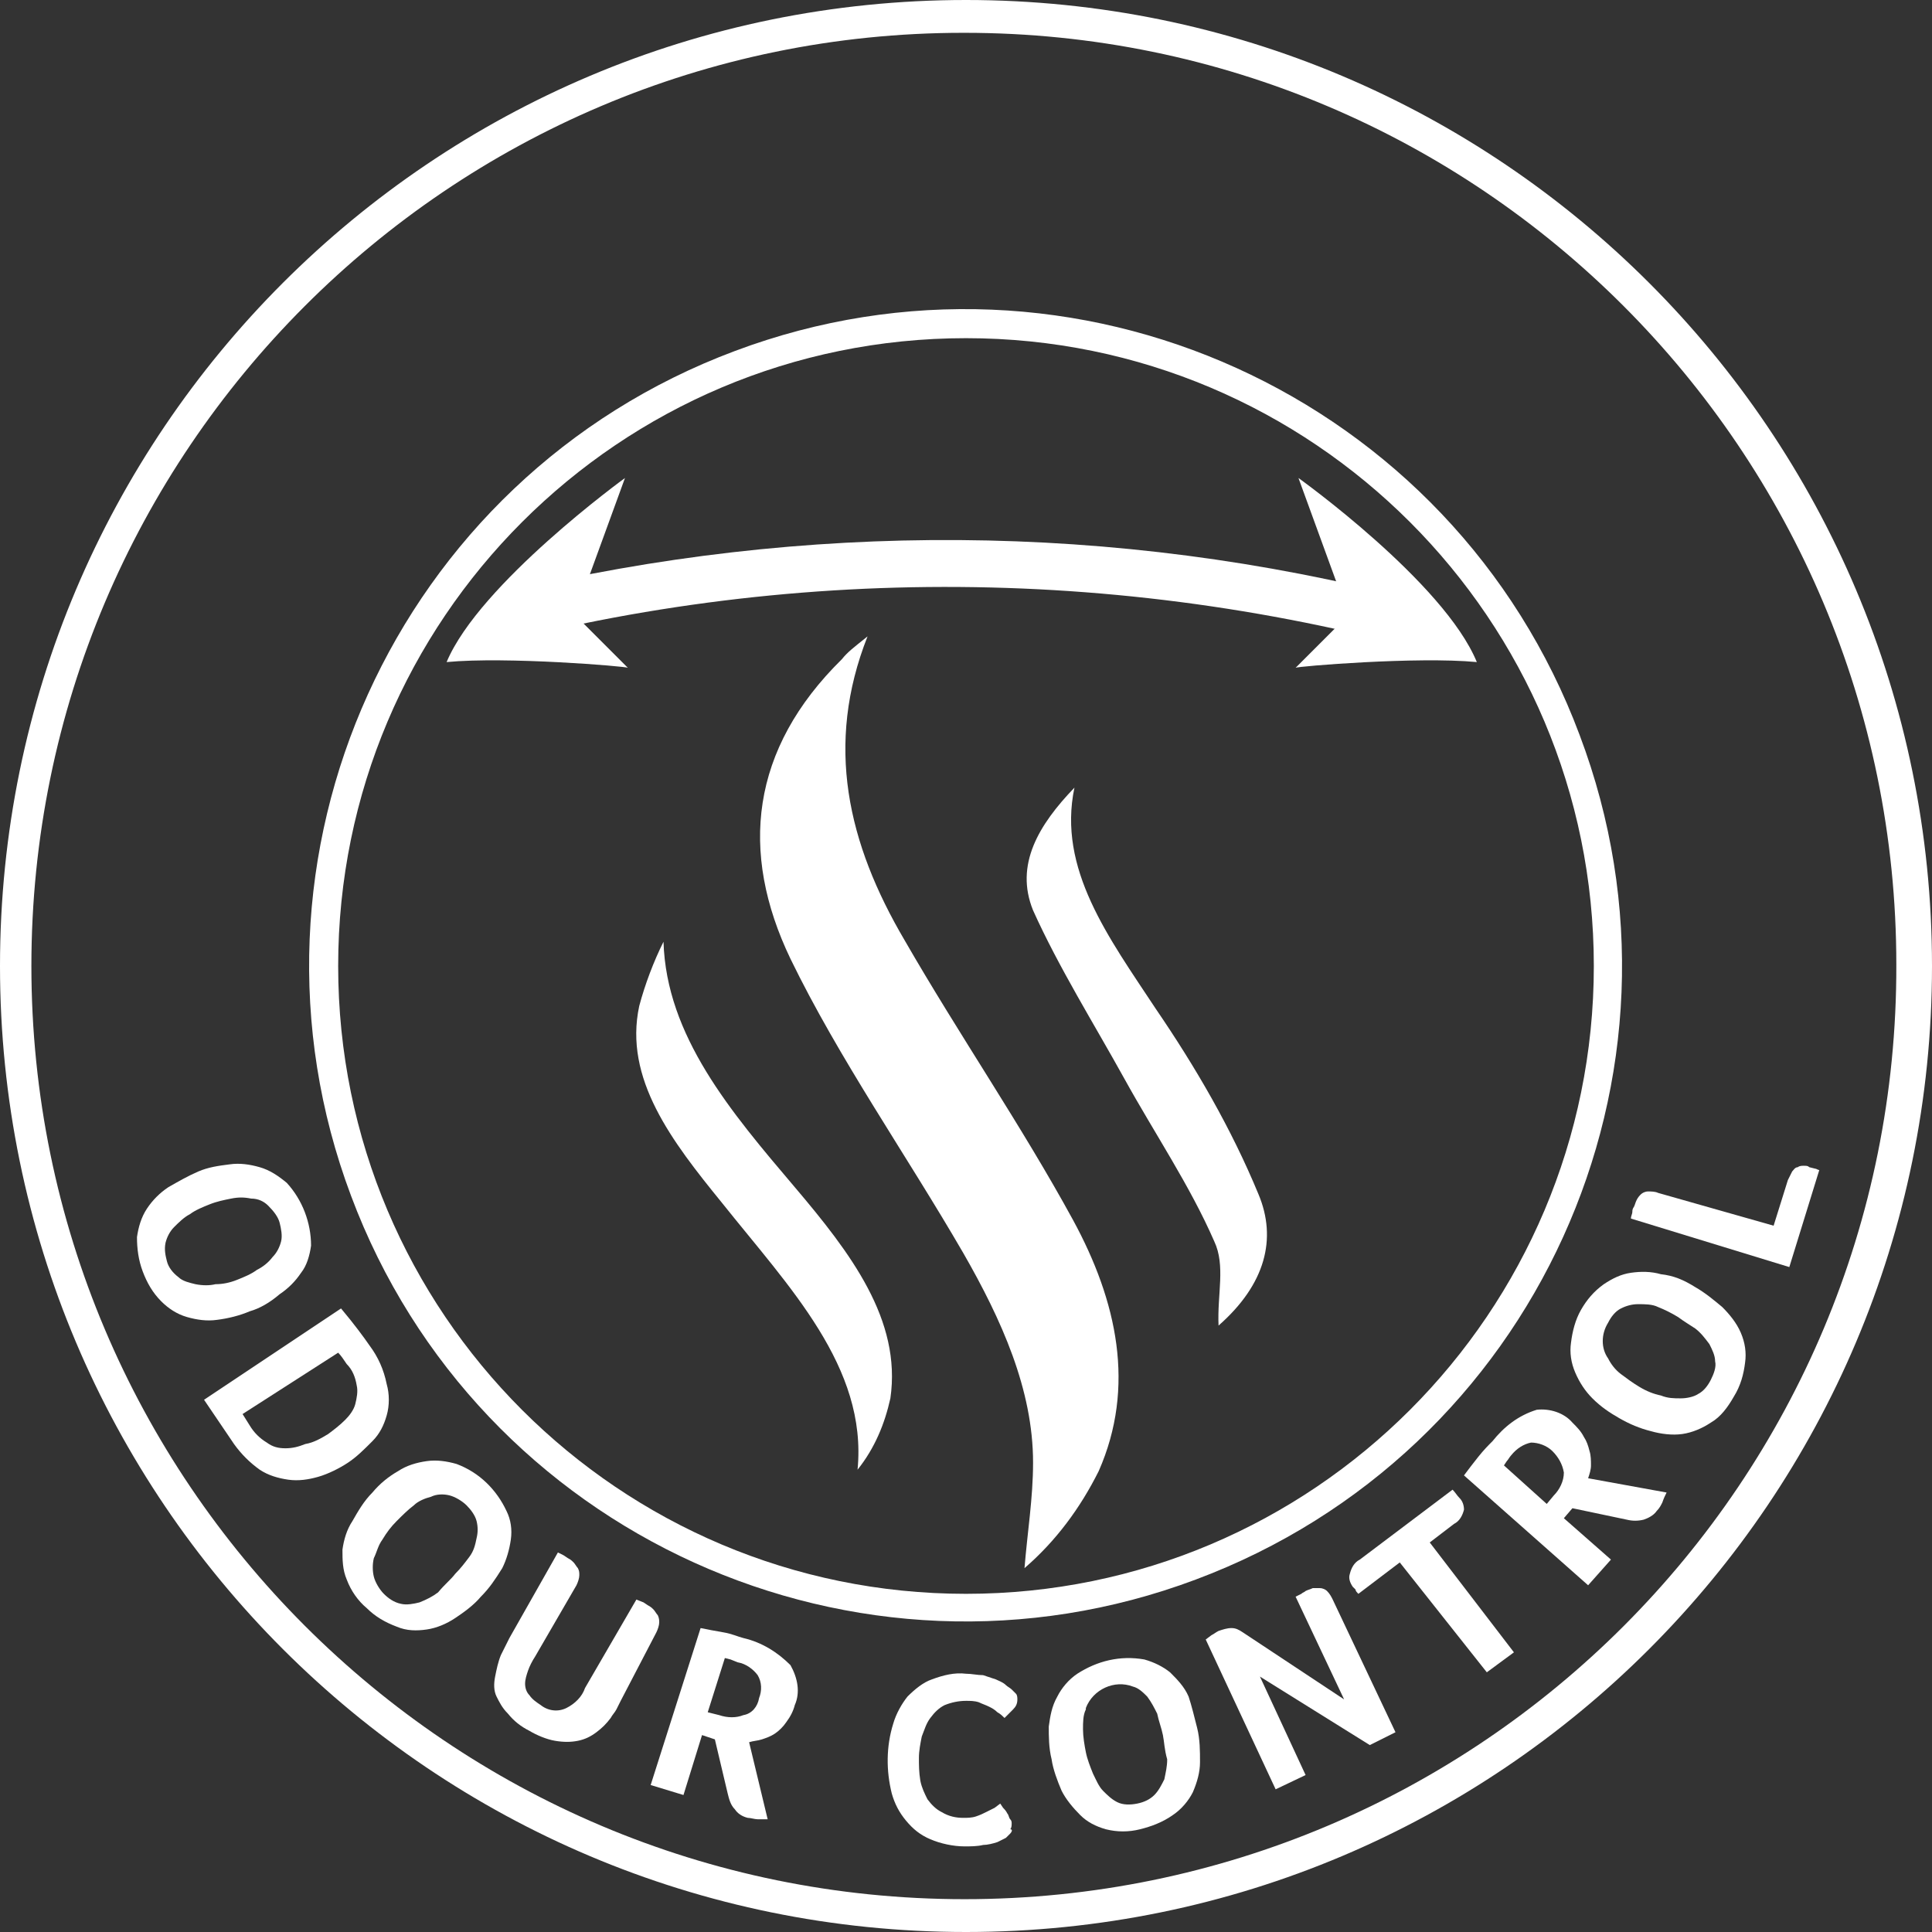 <?xml version="1.0" encoding="UTF-8"?> <!-- Generator: Adobe Illustrator 25.0.1, SVG Export Plug-In . SVG Version: 6.00 Build 0) --> <svg xmlns="http://www.w3.org/2000/svg" xmlns:xlink="http://www.w3.org/1999/xlink" version="1.1" id="Livello_1" x="0px" y="0px" viewBox="0 0 135.4 135.4" style="enable-background:new 0 0 135.4 135.4;" xml:space="preserve"><rect x="0" y="0" width="135.4" height="135.4" fill="#333333" stroke="none"/> <style type="text/css"> .st0{fill:#FFFFFF;} </style> <g id="Livello_2_1_"> <g id="Livello_1-2"> <path class="st0" d="M67.7,0C67.7,0,67.7,0,67.7,0C30.3,0,0,30.3,0,67.7s30.3,67.7,67.7,67.7s67.7-30.3,67.7-67.7c0,0,0,0,0,0 C135.4,30.3,105.1,0,67.7,0z M67.6,133.1c-36.1,0-65.4-29.3-65.4-65.4c0-36.1,29.3-65.4,65.3-65.4c0,0,0,0,0.1,0 c36.1,0,65.3,29.3,65.3,65.3C133,103.8,103.7,133.1,67.6,133.1z"></path> <path class="st0" d="M110.7,51.5c-8.9-23.8-35.5-35.8-59.2-26.9c-23.8,8.9-35.8,35.5-26.9,59.2c8.9,23.8,35.5,35.8,59.2,26.9 C107.6,101.8,119.7,75.3,110.7,51.5z M67.7,111.7c-24.3,0-44-19.7-44-44s19.7-44,44-44s44,19.7,44,44S92,111.7,67.7,111.7z"></path> <path class="st0" d="M16.6,89.7c0.5-0.2,1-0.4,1.4-0.7c0.4-0.2,0.8-0.5,1.1-0.9c0.3-0.3,0.5-0.7,0.6-1.1c0.1-0.4,0-0.9-0.1-1.3 c-0.1-0.4-0.4-0.8-0.8-1.2c-0.3-0.3-0.7-0.5-1.2-0.5c-0.5-0.1-0.9-0.1-1.4,0c-0.5,0.1-1,0.2-1.5,0.4c-0.5,0.2-1,0.4-1.4,0.7 c-0.4,0.2-0.8,0.6-1.1,0.9c-0.3,0.3-0.5,0.7-0.6,1.1c-0.1,0.5,0,0.9,0.1,1.3c0.1,0.4,0.4,0.8,0.8,1.1c0.3,0.3,0.8,0.4,1.2,0.5 c0.5,0.1,1,0.1,1.4,0C15.6,90,16.1,89.9,16.6,89.7z M17.5,91.9c-0.7,0.3-1.5,0.5-2.3,0.6c-0.7,0.1-1.4,0-2.1-0.2 c-0.7-0.2-1.3-0.6-1.8-1.1c-0.6-0.6-1-1.3-1.3-2.1c-0.3-0.8-0.4-1.6-0.4-2.4c0.1-0.7,0.3-1.4,0.7-2c0.4-0.6,0.9-1.1,1.5-1.5 c0.7-0.4,1.4-0.8,2.1-1.1c0.7-0.3,1.4-0.4,2.2-0.5c0.7-0.1,1.4,0,2.1,0.2c0.7,0.2,1.3,0.6,1.9,1.1c1.1,1.2,1.7,2.8,1.7,4.4 c-0.1,0.7-0.3,1.4-0.7,1.9c-0.4,0.6-0.9,1.1-1.5,1.5C18.9,91.3,18.2,91.7,17.5,91.9z"></path> <path class="st0" d="M23,100.5c0.4-0.3,0.8-0.6,1.2-1c0.3-0.3,0.6-0.7,0.7-1.1c0.1-0.4,0.2-0.9,0.1-1.3c-0.1-0.6-0.3-1.1-0.7-1.5 c-0.2-0.3-0.4-0.6-0.6-0.8L17,99.1l0.5,0.8c0.3,0.5,0.7,0.9,1.2,1.2c0.4,0.3,0.8,0.4,1.3,0.4c0.5,0,0.9-0.1,1.4-0.3 C22,101.1,22.5,100.8,23,100.5z M24.4,102.5c-0.6,0.4-1.4,0.8-2.1,1c-0.7,0.2-1.4,0.3-2.1,0.2c-0.7-0.1-1.4-0.3-2-0.7 c-0.7-0.5-1.3-1.1-1.8-1.8l-2.1-3.1l9.6-6.4c0.5,0.6,0.9,1.1,1.2,1.5s0.6,0.8,0.8,1.1c0.6,0.8,1,1.7,1.2,2.7 c0.2,0.7,0.2,1.5,0,2.2c-0.2,0.7-0.5,1.3-1,1.8C25.5,101.6,25,102.1,24.4,102.5L24.4,102.5z"></path> <path class="st0" d="M31.9,110.3c0.4-0.4,0.7-0.8,1-1.2c0.3-0.4,0.4-0.8,0.5-1.3c0.1-0.4,0.1-0.8,0-1.2c-0.1-0.4-0.4-0.8-0.7-1.1 c-0.3-0.3-0.8-0.6-1.2-0.7c-0.4-0.1-0.9-0.1-1.3,0.1c-0.4,0.1-0.9,0.3-1.2,0.6c-0.4,0.3-0.8,0.7-1.2,1.1c-0.4,0.4-0.7,0.8-1,1.3 c-0.3,0.4-0.4,0.9-0.6,1.3c-0.1,0.4-0.1,0.9,0,1.3c0.1,0.4,0.4,0.9,0.7,1.2c0.3,0.3,0.7,0.6,1.2,0.7c0.4,0.1,0.9,0,1.3-0.1 c0.5-0.2,0.9-0.4,1.3-0.7C31.2,111,31.6,110.7,31.9,110.3z M33.7,111.9c-0.5,0.6-1.2,1.1-1.8,1.5c-0.6,0.4-1.3,0.7-2,0.8 c-0.7,0.1-1.4,0.1-2.1-0.2c-0.8-0.3-1.5-0.7-2.1-1.3c-0.6-0.5-1.1-1.2-1.4-2c-0.3-0.7-0.3-1.4-0.3-2.1c0.1-0.7,0.3-1.4,0.7-2 c0.4-0.7,0.8-1.4,1.4-2c0.5-0.6,1.1-1.1,1.8-1.5c0.6-0.4,1.3-0.6,2-0.7c0.7-0.1,1.4,0,2.1,0.2c1.6,0.6,2.8,1.8,3.5,3.3 c0.3,0.6,0.4,1.3,0.3,2c-0.1,0.7-0.3,1.4-0.6,2C34.7,110.7,34.3,111.3,33.7,111.9z"></path> <path class="st0" d="M43.5,119.2c-0.1,0.2-0.2,0.4-0.3,0.6s-0.3,0.4-0.4,0.6c-0.3,0.4-0.6,0.7-1,1c-0.4,0.3-0.8,0.5-1.3,0.6 c-0.5,0.1-1,0.1-1.6,0c-0.6-0.1-1.3-0.4-1.8-0.7c-0.6-0.3-1.1-0.7-1.5-1.2c-0.4-0.4-0.6-0.8-0.8-1.2c-0.2-0.4-0.2-0.9-0.1-1.4 c0.1-0.5,0.2-1,0.4-1.5c0.1-0.2,0.2-0.4,0.3-0.6s0.2-0.4,0.3-0.6l3.4-6l0.4,0.2l0.3,0.2c0.2,0.1,0.3,0.2,0.4,0.3 c0.1,0.1,0.2,0.3,0.3,0.4c0.1,0.2,0.1,0.3,0.1,0.5c0,0.2-0.1,0.5-0.2,0.7l-2.9,5c-0.2,0.3-0.4,0.7-0.5,1c-0.1,0.3-0.2,0.6-0.2,0.9 c0,0.3,0.1,0.6,0.3,0.8c0.2,0.3,0.5,0.5,0.8,0.7c0.5,0.4,1.2,0.5,1.8,0.2c0.6-0.3,1.1-0.8,1.3-1.4l3.6-6.2l0.5,0.2l0.3,0.2 c0.2,0.1,0.3,0.2,0.4,0.3c0.1,0.1,0.2,0.3,0.3,0.4c0.1,0.2,0.1,0.4,0.1,0.5c0,0.2-0.1,0.5-0.2,0.7L43.5,119.2z"></path> <path class="st0" d="M53.2,119c0.2-0.5,0.2-1.1-0.1-1.6c-0.3-0.4-0.8-0.8-1.4-0.9l-0.5-0.2l-0.4-0.1l-1.2,3.8l0.8,0.2 c0.6,0.2,1.2,0.2,1.7,0C52.7,120.1,53.1,119.6,53.2,119z M55.7,119.5c-0.1,0.4-0.3,0.8-0.6,1.2c-0.2,0.3-0.5,0.6-0.8,0.8 c-0.3,0.2-0.6,0.3-0.9,0.4c-0.3,0.1-0.6,0.1-0.9,0.2l1.3,5.4c-0.2,0-0.5,0-0.7,0c-0.2,0-0.5-0.1-0.7-0.1c-0.4-0.1-0.7-0.3-0.9-0.6 c-0.3-0.3-0.4-0.7-0.5-1.1l-0.9-3.8l-0.9-0.3l-1.3,4.2l-2.3-0.7l3.5-11c0.5,0.1,1,0.2,1.6,0.3s1,0.3,1.4,0.4 c1.3,0.3,2.4,1,3.3,1.9C55.9,117.6,56.1,118.6,55.7,119.5L55.7,119.5z"></path> <path class="st0" d="M70.8,128.5c-0.1,0.1-0.2,0.2-0.3,0.3c-0.2,0.1-0.4,0.2-0.6,0.3c-0.3,0.1-0.7,0.2-1,0.2 c-0.4,0.1-0.9,0.1-1.3,0.1c-0.8,0-1.7-0.2-2.4-0.5c-0.7-0.3-1.2-0.7-1.7-1.3c-0.5-0.6-0.8-1.2-1-1.9c-0.4-1.6-0.4-3.3,0.1-4.9 c0.2-0.7,0.6-1.4,1-1.9c0.5-0.5,1.1-1,1.7-1.2c0.8-0.3,1.6-0.5,2.4-0.4c0.4,0,0.8,0.1,1.2,0.1c0.3,0.1,0.6,0.2,0.9,0.3 c0.2,0.1,0.5,0.2,0.7,0.4c0.1,0.1,0.3,0.2,0.4,0.3c0.1,0.1,0.2,0.2,0.3,0.3c0.1,0.1,0.1,0.3,0.1,0.4c0,0.3-0.1,0.5-0.3,0.7 c-0.2,0.2-0.4,0.4-0.6,0.6c-0.1-0.1-0.3-0.3-0.5-0.4c-0.2-0.2-0.4-0.3-0.6-0.4c-0.2-0.1-0.5-0.2-0.7-0.3c-0.3-0.1-0.6-0.1-0.9-0.1 c-0.5,0-1,0.1-1.5,0.3c-0.4,0.2-0.7,0.5-1,0.9c-0.3,0.4-0.4,0.8-0.6,1.3c-0.1,0.5-0.2,1-0.2,1.5c0,0.5,0,1,0.1,1.6 c0.1,0.5,0.3,0.9,0.5,1.3c0.3,0.4,0.6,0.7,1,0.9c0.5,0.3,1,0.4,1.5,0.4c0.3,0,0.6,0,0.9-0.1c0.3-0.1,0.5-0.2,0.7-0.3 c0.2-0.1,0.4-0.2,0.6-0.3l0.4-0.3l0.2,0.3c0.1,0.1,0.2,0.2,0.3,0.4c0.1,0.1,0.1,0.3,0.2,0.4c0.1,0.1,0.1,0.2,0.1,0.3 c0,0.1,0,0.3-0.1,0.4C71,128.2,70.9,128.4,70.8,128.5z"></path> <path class="st0" d="M81.5,121.6c-0.1-0.5-0.3-1-0.4-1.5c-0.2-0.4-0.4-0.8-0.7-1.2c-0.3-0.3-0.6-0.6-1-0.7 c-1.3-0.5-2.8,0.2-3.3,1.5c0,0,0,0.1,0,0.1c-0.2,0.4-0.2,0.9-0.2,1.4c0,0.5,0.1,1.1,0.2,1.6c0.1,0.5,0.3,1,0.5,1.5 c0.2,0.4,0.4,0.9,0.7,1.2c0.3,0.3,0.6,0.6,1,0.8c0.4,0.2,0.9,0.2,1.4,0.1c0.5-0.1,0.9-0.3,1.2-0.6c0.3-0.3,0.5-0.7,0.7-1.1 c0.1-0.5,0.2-0.9,0.2-1.4C81.6,122.6,81.6,122.1,81.5,121.6z M83.9,121.1c0.2,0.8,0.2,1.6,0.2,2.4c0,0.7-0.2,1.4-0.5,2.1 c-0.3,0.6-0.8,1.2-1.4,1.6c-0.7,0.5-1.5,0.8-2.3,1c-0.8,0.2-1.6,0.2-2.4,0c-0.7-0.2-1.3-0.5-1.8-1c-0.5-0.5-1-1.1-1.3-1.7 c-0.3-0.7-0.6-1.5-0.7-2.2c-0.2-0.8-0.2-1.6-0.2-2.3c0.1-0.7,0.2-1.4,0.6-2.1c0.3-0.6,0.8-1.2,1.4-1.6c1.4-0.9,3-1.3,4.7-1 c0.7,0.2,1.3,0.5,1.8,0.9c0.5,0.5,1,1,1.3,1.7C83.5,119.5,83.7,120.3,83.9,121.1z"></path> <path class="st0" d="M97.8,121.4l-1.8,0.9l-7.7-4.8l3.2,6.9l-2.1,1l-4.9-10.5l0.4-0.3c0.2-0.1,0.3-0.2,0.5-0.3 c0.3-0.1,0.6-0.2,0.9-0.2c0.3,0,0.5,0.1,0.8,0.3l7.1,4.7l-3.4-7.2l0.4-0.2c0.1-0.1,0.2-0.1,0.3-0.2c0.2-0.1,0.3-0.1,0.5-0.2 c0.2,0,0.3,0,0.5,0c0.2,0,0.4,0.1,0.5,0.2c0.2,0.2,0.3,0.4,0.4,0.6L97.8,121.4z"></path> <path class="st0" d="M98.1,109.5l-2.9,2.2l0,0c-0.1-0.1-0.2-0.2-0.2-0.3l-0.2-0.2c-0.2-0.3-0.3-0.6-0.2-0.9c0.1-0.4,0.3-0.8,0.7-1 l6.5-4.9c0.2,0.2,0.3,0.4,0.5,0.6c0.2,0.2,0.3,0.5,0.3,0.8c-0.1,0.4-0.3,0.8-0.7,1l-1.7,1.3l5.9,7.7l-1.9,1.4L98.1,109.5z"></path> <path class="st0" d="M108.8,101.7c-0.4-0.4-1-0.6-1.5-0.6c-0.5,0.1-1,0.4-1.4,0.9c-0.1,0.1-0.2,0.3-0.3,0.4l-0.2,0.3l3,2.7 l0.5-0.6c0.4-0.4,0.7-1,0.7-1.6C109.5,102.6,109.2,102.1,108.8,101.7z M110.2,99.7c0.3,0.3,0.6,0.6,0.8,1c0.2,0.3,0.3,0.6,0.4,1 c0.1,0.3,0.1,0.7,0.1,1c0,0.3-0.1,0.6-0.2,0.9l5.5,1c-0.1,0.2-0.2,0.4-0.3,0.7c-0.1,0.2-0.2,0.4-0.4,0.6c-0.2,0.3-0.6,0.5-0.9,0.6 c-0.4,0.1-0.8,0.1-1.2,0l-3.8-0.8l-0.6,0.7l3.3,2.9l-1.6,1.8l-8.7-7.7c0.3-0.4,0.6-0.8,1-1.3s0.7-0.8,1-1.1c0.8-1,1.8-1.8,3.1-2.2 C108.6,98.7,109.6,99,110.2,99.7L110.2,99.7z"></path> <path class="st0" d="M117.6,92.3c-0.5-0.3-0.9-0.5-1.4-0.7c-0.4-0.2-0.9-0.2-1.4-0.2c-0.4,0-0.8,0.1-1.2,0.3 c-0.4,0.2-0.7,0.6-0.9,1c-0.5,0.8-0.5,1.8,0,2.5c0.2,0.4,0.5,0.8,0.9,1.1c0.4,0.3,0.8,0.6,1.3,0.9c0.5,0.3,1,0.5,1.5,0.6 c0.5,0.2,0.9,0.2,1.4,0.2c0.4,0,0.9-0.1,1.2-0.3c0.4-0.2,0.7-0.6,0.9-1c0.2-0.4,0.4-0.9,0.3-1.3c0-0.4-0.2-0.8-0.4-1.2 c-0.3-0.4-0.6-0.8-1-1.1C118.5,92.9,118,92.6,117.6,92.3z M118.8,90.2c0.7,0.4,1.3,0.9,1.9,1.4c0.5,0.5,1,1.1,1.3,1.8 c0.3,0.7,0.4,1.4,0.3,2.1c-0.1,0.8-0.3,1.6-0.8,2.4c-0.4,0.7-0.9,1.4-1.6,1.8c-0.6,0.4-1.3,0.7-2,0.8c-0.7,0.1-1.5,0-2.2-0.2 c-0.8-0.2-1.5-0.5-2.2-0.9c-0.7-0.4-1.3-0.8-1.9-1.4c-0.5-0.5-0.9-1.1-1.2-1.8c-0.3-0.7-0.4-1.4-0.3-2.1c0.1-0.8,0.3-1.6,0.7-2.3 c0.4-0.7,0.9-1.3,1.6-1.8c0.6-0.4,1.2-0.7,1.9-0.8c0.7-0.1,1.4-0.1,2.1,0.1C117.3,89.4,118,89.7,118.8,90.2z"></path> <path class="st0" d="M124.3,85.9l1-3.2c0.1-0.2,0.2-0.4,0.3-0.6c0.1-0.1,0.2-0.3,0.4-0.3c0.1-0.1,0.3-0.1,0.4-0.1 c0.2,0,0.3,0,0.4,0.1l0.4,0.1c0.1,0,0.2,0.1,0.3,0.1l-2.1,6.8l-11.1-3.4c0-0.2,0.1-0.3,0.1-0.5s0.1-0.3,0.1-0.3 c0.1-0.2,0.1-0.3,0.2-0.5c0.1-0.2,0.2-0.3,0.3-0.4c0.1-0.1,0.3-0.2,0.5-0.2c0.2,0,0.5,0,0.7,0.1L124.3,85.9z"></path> <path class="st0" d="M60.8,44.6c-3,7.6-1.4,14.5,2.6,21.3c3.8,6.6,8.2,13,11.8,19.6c3.1,5.7,4.4,11.7,1.8,17.6 c-1.3,2.6-3,4.9-5.2,6.8c0.2-2.5,0.6-4.9,0.6-7.4c0-5.1-2.2-10-4.9-14.7c-4-6.9-8.7-13.6-12.1-20.6c-3.6-7.5-2.8-14.7,3.6-21 C59.4,45.7,59.8,45.4,60.8,44.6z"></path> <path class="st0" d="M75.3,55.2c-1.2,5.7,2.4,10.5,5.7,15.5c2.8,4.1,5.3,8.4,7.2,13c1.3,3.1,0.5,6.3-2.8,9.2 c-0.1-2.2,0.5-4.2-0.3-5.9c-1.7-3.9-4.2-7.6-6.3-11.4s-4.6-7.8-6.4-11.8C71.1,60.6,72.8,57.8,75.3,55.2z"></path> <path class="st0" d="M46.5,66c0.2,6.6,4.7,11.9,9.2,17.2c3.9,4.6,7.5,9.3,6.7,14.8c-0.4,1.8-1.1,3.5-2.3,5 c0.7-7.2-4.8-12.8-9.5-18.7c-3.5-4.3-6.9-8.7-5.8-13.8C45.2,69,45.8,67.4,46.5,66z"></path> <path class="st0" d="M35.5,41.5c-1.2,1.4-2.3,2.8-3.3,4.3c22.9-6.4,47.2-6.2,70.1,0.5c-1-1.5-2.1-3-3.3-4.3 C78.1,36.6,56.4,36.5,35.5,41.5z"></path> <path class="st0" d="M31.3,46.4c2.3-5.5,12.5-12.9,12.5-12.9l-3.5,9.6l3.7,3.7C43.9,46.7,35.5,46,31.3,46.4z"></path> <path class="st0" d="M103.5,46.4C101.2,40.8,91,33.5,91,33.5l3.5,9.6l-3.7,3.7C90.9,46.7,99.3,46,103.5,46.4z"></path> </g> </g> </svg> 